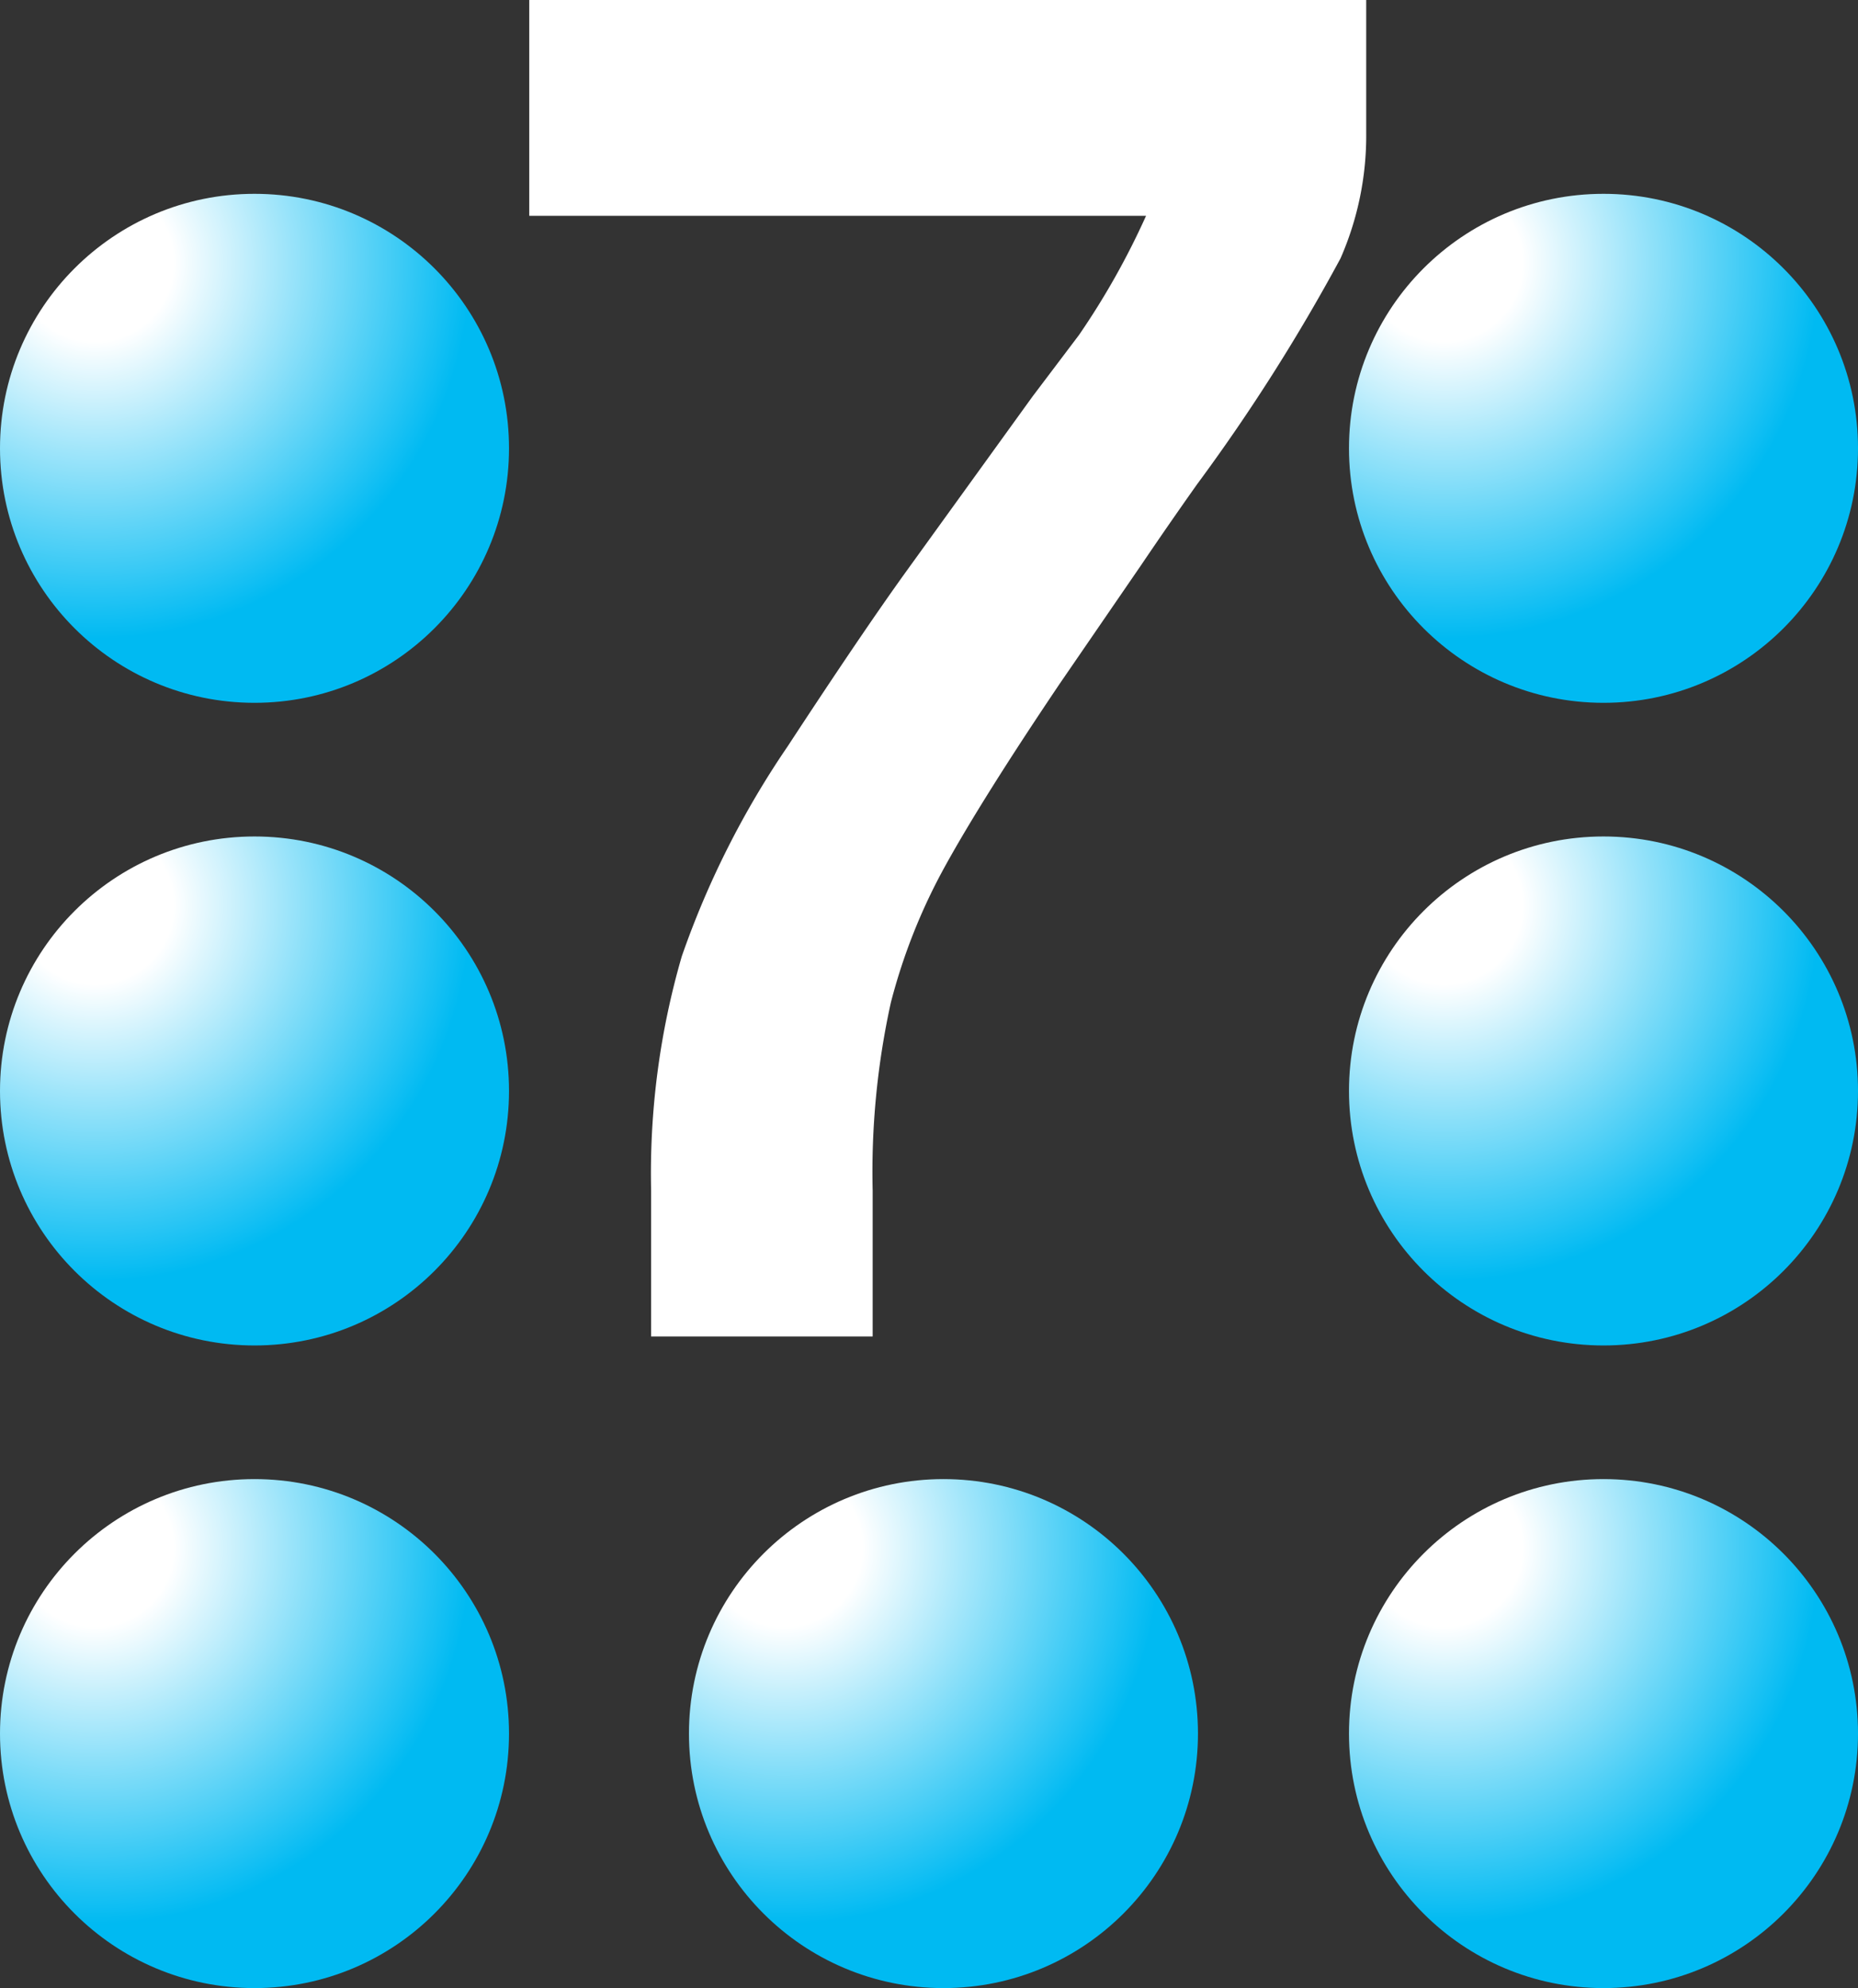 <svg id="Warstwa_1" data-name="Warstwa 1" xmlns="http://www.w3.org/2000/svg" xmlns:xlink="http://www.w3.org/1999/xlink" viewBox="0 0 65.711 70.314">
  <rect x="0" y="0" width="65.711" height="70.314" fill="#333333" stroke="none"/>
  <defs>
    <style>
      .cls-1 {
        fill: #fff;
      }

      .cls-2 {
        fill: url(#radial-gradient);
      }

      .cls-3 {
        fill: url(#radial-gradient-2);
      }

      .cls-4 {
        fill: url(#radial-gradient-3);
      }

      .cls-5 {
        fill: url(#radial-gradient-4);
      }

      .cls-6 {
        fill: url(#radial-gradient-5);
      }

      .cls-7 {
        fill: url(#radial-gradient-6);
      }

      .cls-8 {
        fill: url(#radial-gradient-7);
      }
    </style>
    <radialGradient id="radial-gradient" cx="3.357" cy="9.293" r="18.488" gradientUnits="userSpaceOnUse">
      <stop offset="0.15" stop-color="#fff"/>
      <stop offset="0.719" stop-color="#00baf2"/>
    </radialGradient>
    <radialGradient id="radial-gradient-2" cx="3.357" cy="32.021" r="18.488" xlink:href="#radial-gradient"/>
    <radialGradient id="radial-gradient-3" cx="3.357" cy="54.75" r="18.488" xlink:href="#radial-gradient"/>
    <radialGradient id="radial-gradient-4" cx="51.066" cy="9.293" r="18.488" xlink:href="#radial-gradient"/>
    <radialGradient id="radial-gradient-5" cx="51.066" cy="32.021" r="18.488" xlink:href="#radial-gradient"/>
    <radialGradient id="radial-gradient-6" cx="51.066" cy="54.75" r="18.488" xlink:href="#radial-gradient"/>
    <radialGradient id="radial-gradient-7" cx="27.723" cy="54.75" r="18.489" xlink:href="#radial-gradient"/>
  </defs>
  <title>7e9f5840-f683-4b5f-a8bf-33cecf2df584</title>
  <g>
    <path class="cls-1" d="M18.718,0V7.633H40.532a27.01,27.01,0,0,1-2.373,4.217l-1.641,2.172-4.5,6.232c-1.042,1.449-2.442,3.516-4.16,6.141a31.5,31.5,0,0,0-3.747,7.432,27.514,27.514,0,0,0-1.083,8.281v5.16h7.835v-5.16a27.846,27.846,0,0,1,.643-6.647,20.619,20.619,0,0,1,1.916-4.822c.874-1.586,2.238-3.758,4.048-6.445l2.9-4.225c.647-.957,1.3-1.9,1.973-2.85A66.715,66.715,0,0,0,47.41,9.137a10.819,10.819,0,0,0,.908-4.43V0Z"/>
    <circle class="cls-2" cx="9.001" cy="15.856" r="9.001"/>
    <circle class="cls-3" cx="9.001" cy="38.585" r="9.001"/>
    <circle class="cls-4" cx="9.001" cy="61.313" r="9.001"/>
    <circle class="cls-5" cx="56.71" cy="15.856" r="9.001"/>
    <circle class="cls-6" cx="56.71" cy="38.585" r="9.001"/>
    <circle class="cls-7" cx="56.71" cy="61.313" r="9.001"/>
    <circle class="cls-8" cx="33.367" cy="61.313" r="9.001"/>
  </g>
</svg>
